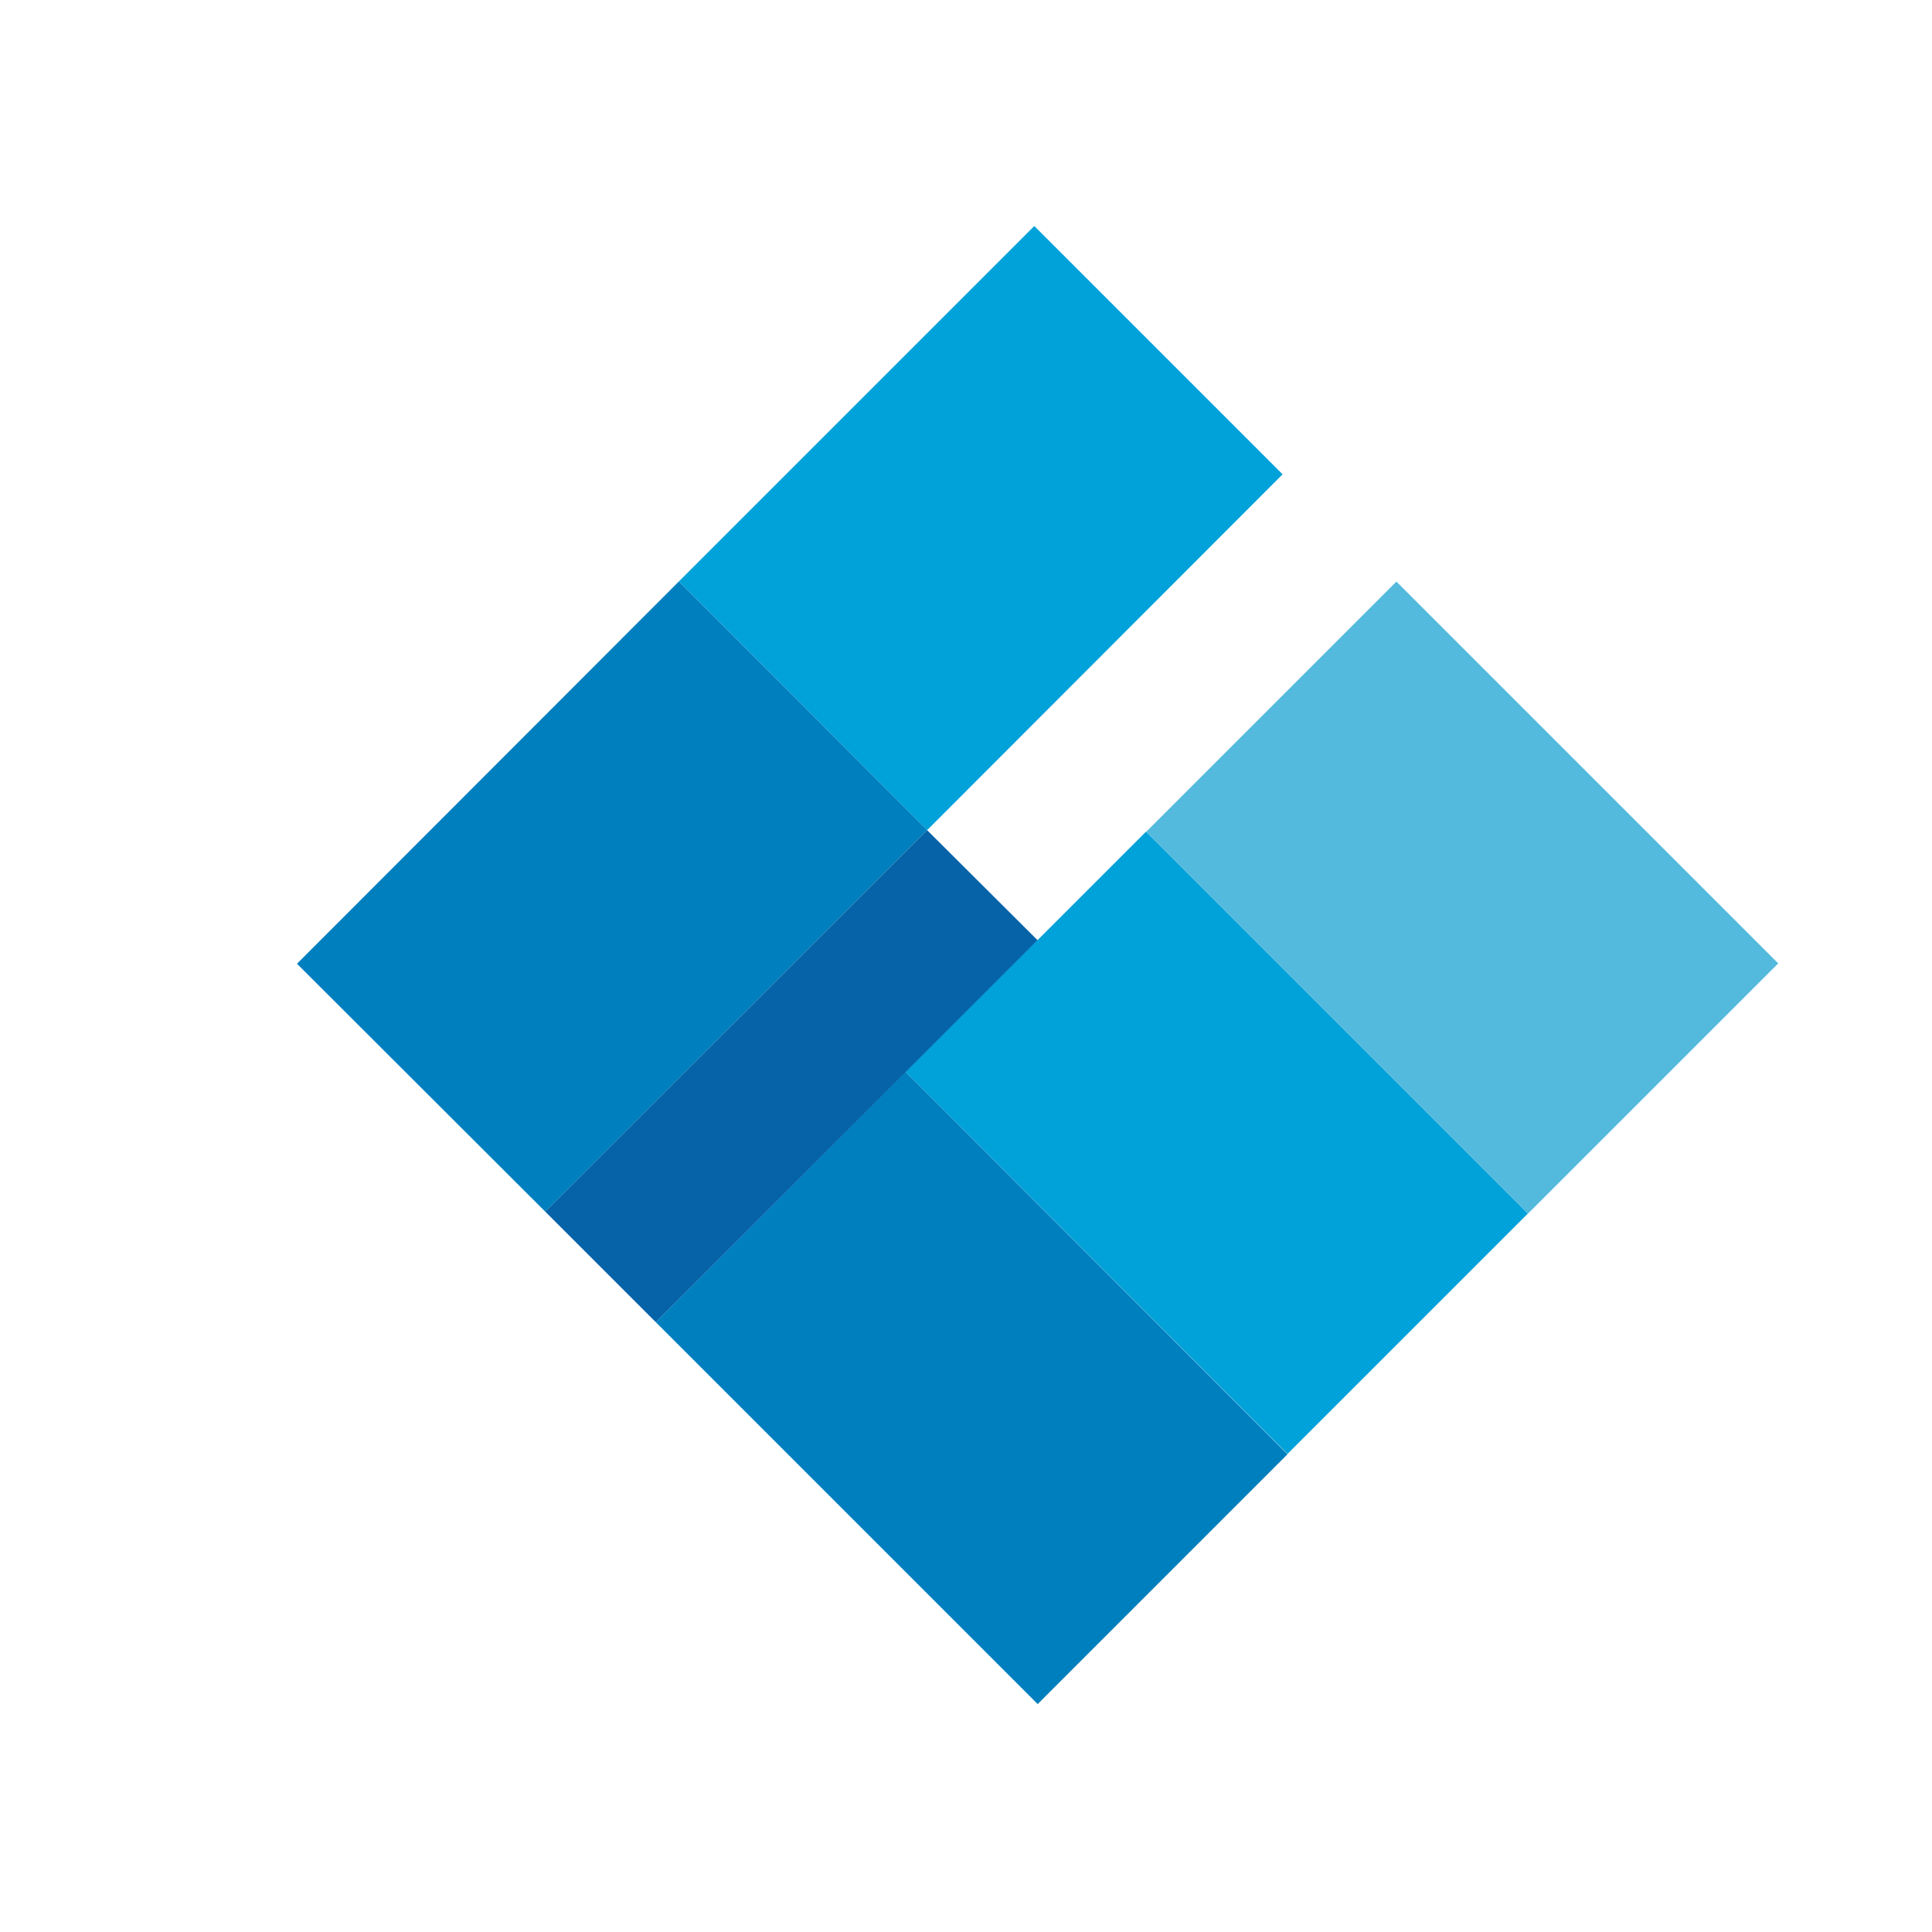 <svg xmlns="http://www.w3.org/2000/svg" id="Calque_1" viewBox="0 0 512 512"><defs><style>      .st0 {        fill: #01a1d9;      }      .st1 {        fill: #0663a7;      }      .st2 {        fill: #007fbf;      }      .st3 {        fill: #54badd;      }    </style></defs><polygon class="st0" points="245.7 219.9 245.8 219.9 339.9 125.7 340.4 126.2 274.1 59.9 179.9 154.1 245.7 220 245.7 219.9"></polygon><polygon class="st2" points="245.7 220 179.9 154.1 78.7 255.4 145 321.6 145 321.6 144.5 321.1 245.7 220"></polygon><polygon class="st1" points="245.7 220 144.5 321.1 145 321.6 173.8 350.4 275 249.2 245.7 220"></polygon><path class="st0" d="M303.7,220.4l1.3-1.3h0l-65,65,101.2,101.2,63.7-63.7-101.2-101.2Z"></path><polygon class="st2" points="341.2 385.4 240 284.1 173.8 350.4 275 451.6 341.2 385.4"></polygon><rect class="st3" x="340.6" y="166.3" width="93.8" height="143.1" transform="translate(-54.7 343.7) rotate(-45)"></rect></svg>